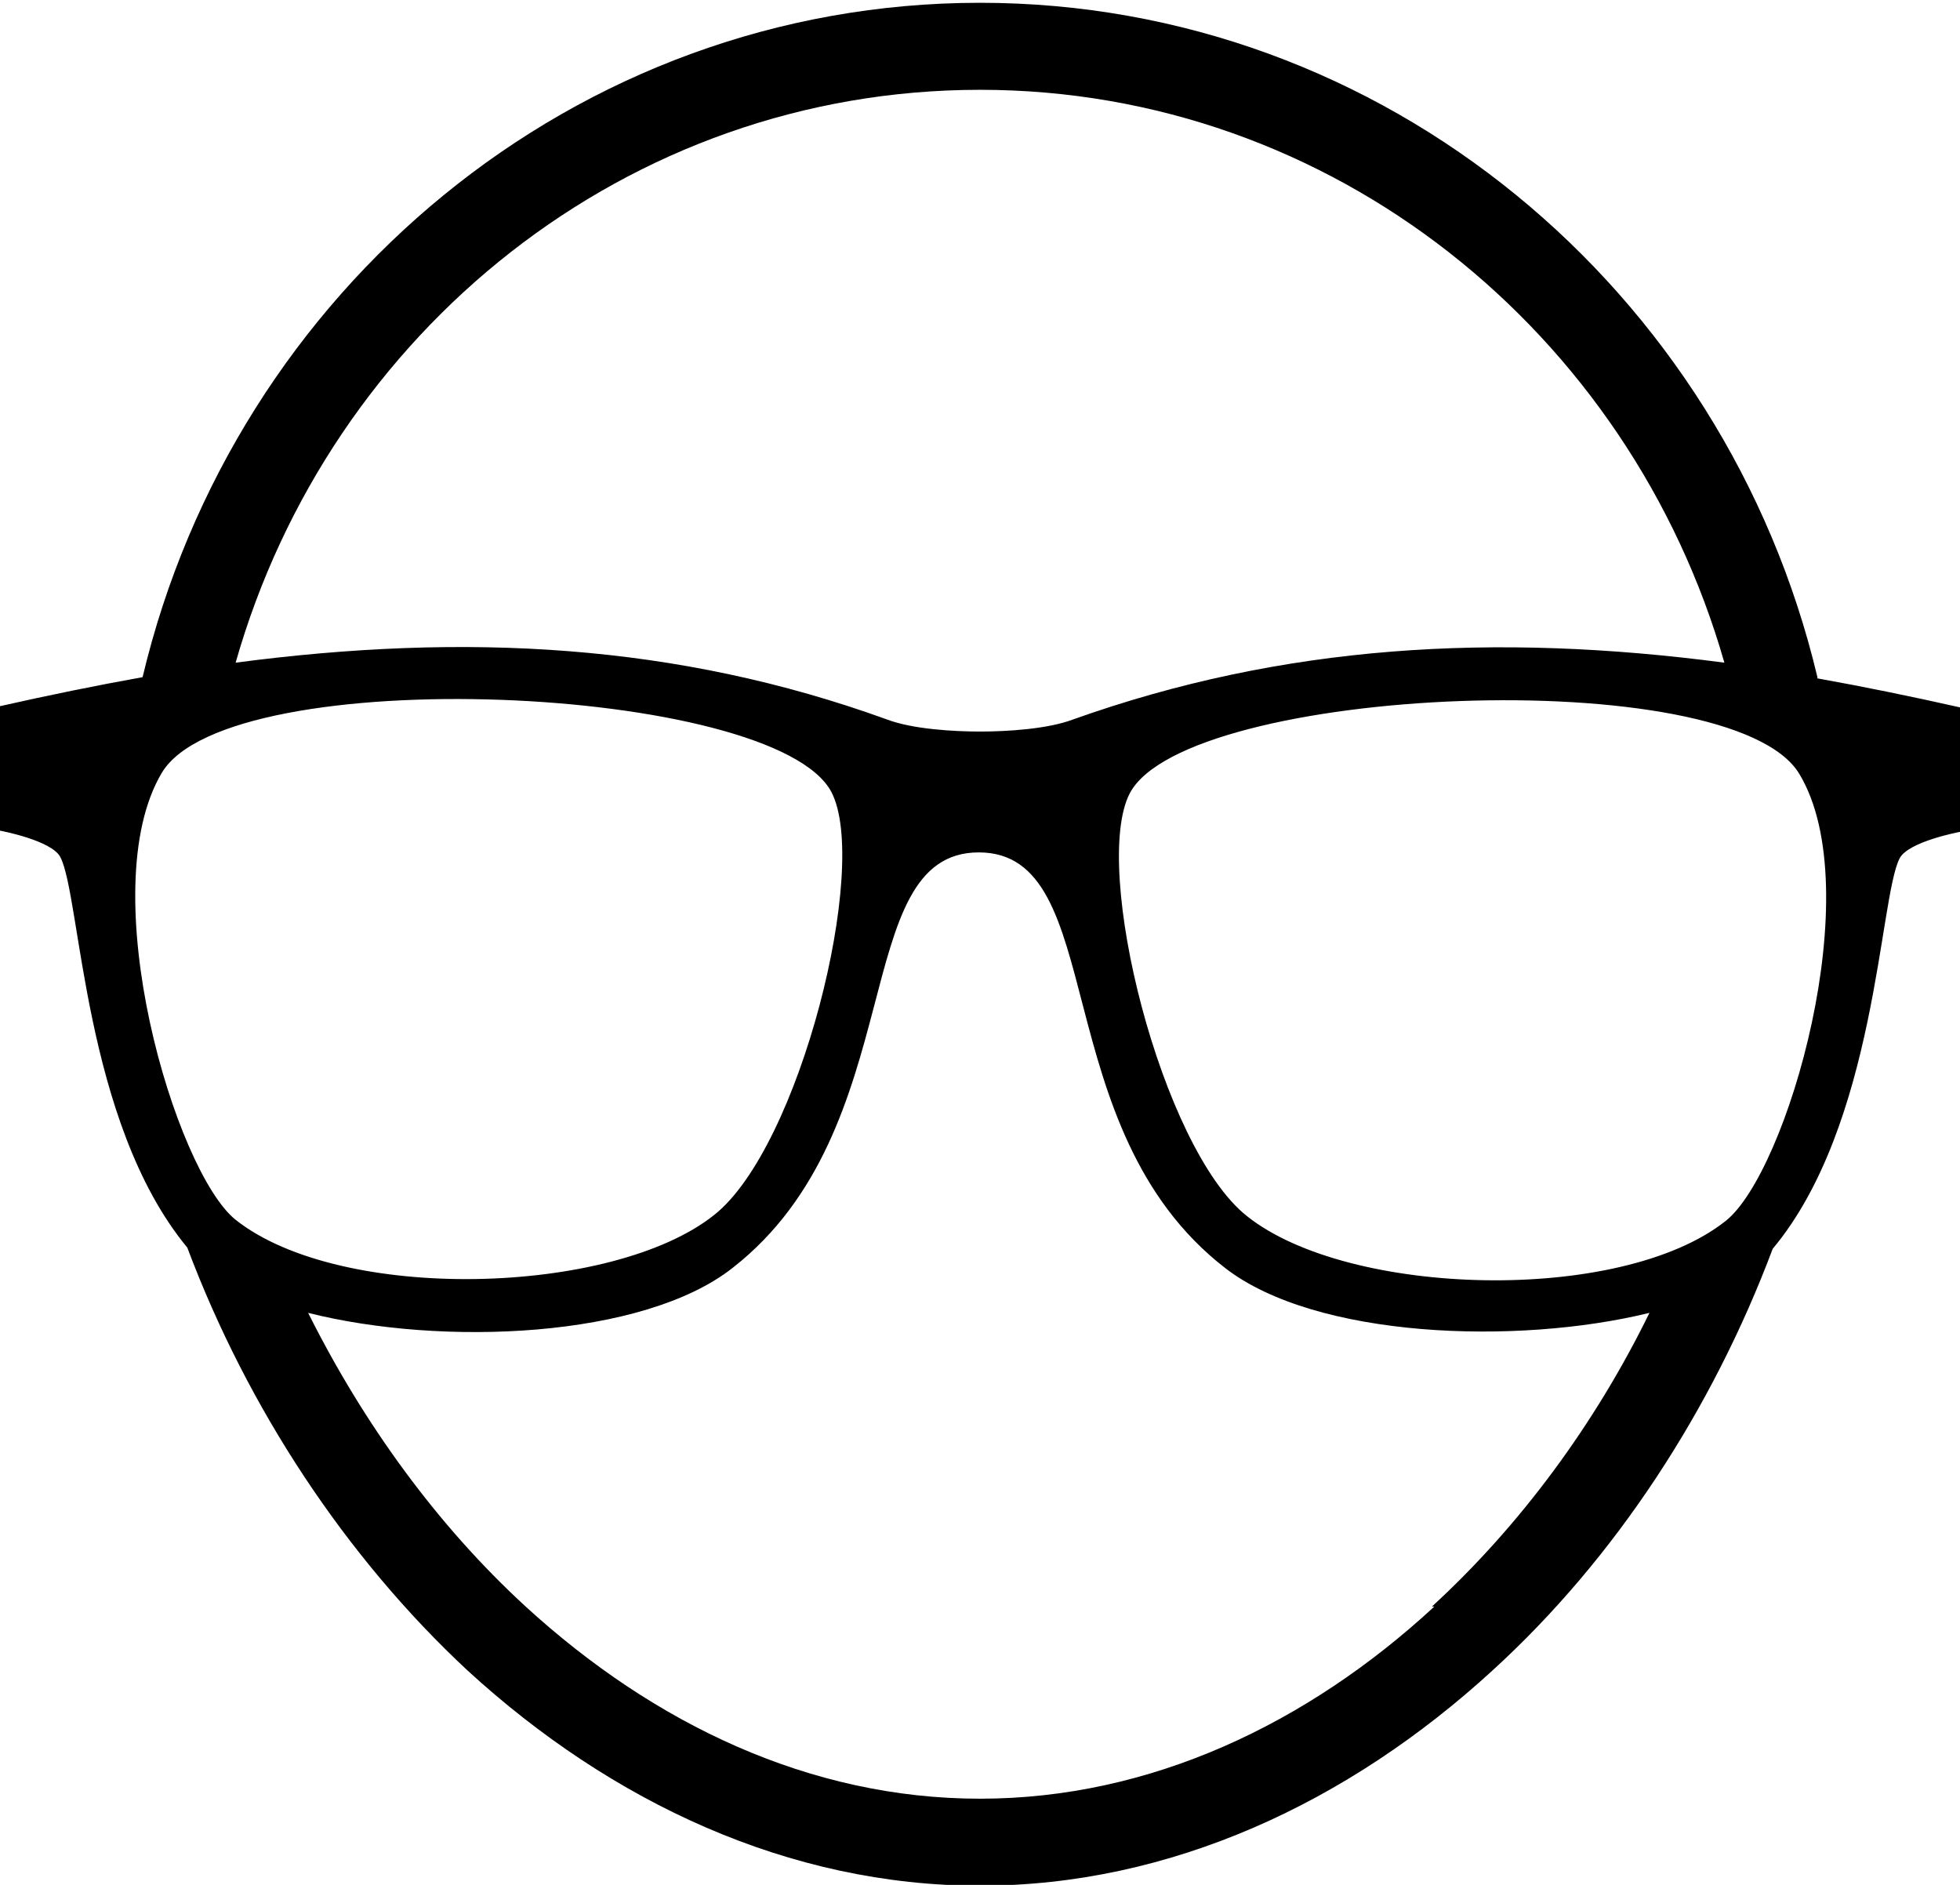 <?xml version="1.0" encoding="UTF-8"?>
<svg id="Layer_1" data-name="Layer 1" xmlns="http://www.w3.org/2000/svg" width="57.2mm" height="55mm" xmlns:serif="http://www.serif.com/" version="1.1" viewBox="0 0 162.2 155.9">
  <defs>
    <style>
      .cls-1 {
        fill: #000;
        fill-rule: evenodd;
        stroke-width: 0px;
      }
    </style>
  </defs>
  <path class="cls-1" d="M150.4,56C142.8,24,114.6.2,81.1.2S19.4,24,11.8,56c-3.9.7-7.8,1.5-11.8,2.4v10.3s4.3.8,5,2.2c1.7,3.3,1.9,21.9,10.5,32.3,5,13.3,13.1,25.6,23.2,35,11.9,10.9,26.6,17.8,42.4,17.8s30.5-6.9,42.4-17.8c10.2-9.3,18.2-21.6,23.2-34.9,8.6-10.3,8.8-29,10.5-32.3.7-1.4,5-2.2,5-2.2v-10.3c-4-.9-7.9-1.7-11.8-2.4ZM81.1,7.4c29.2,0,53.8,20.1,61.6,47.4-19-2.5-36.5-1.5-53.9,4.7-2.1.8-5.5,1-7.7,1s-5.6-.2-7.7-1c-17.4-6.3-34.9-7.2-53.9-4.7C27.3,27.4,51.9,7.4,81.1,7.4ZM13.4,63.9c5.6-9.3,50.7-7.3,55.4,1.6,3.2,6.1-2.6,29.4-9.7,35-8.4,6.7-30.9,7.3-39.6.4-5-4-11.9-27.3-6.1-37ZM118.7,132.9c-10.5,9.7-23.5,15.9-37.6,15.9s-27-6.2-37.6-15.9c-7.3-6.7-13.4-15.1-18-24.3,11.1,2.8,27.7,2.1,35.1-3.7,14.9-11.6,9.5-34.4,20.4-34.4s5.4,22.8,20.4,34.4c7.5,5.8,24.1,6.4,35.1,3.7-4.5,9.2-10.7,17.6-18,24.3ZM142.8,101c-8.7,6.9-31.2,6.3-39.6-.4-7.1-5.6-12.9-28.9-9.7-35,4.7-8.9,49.8-10.9,55.4-1.6,5.8,9.6-1,33-6.1,37Z"/>
</svg>